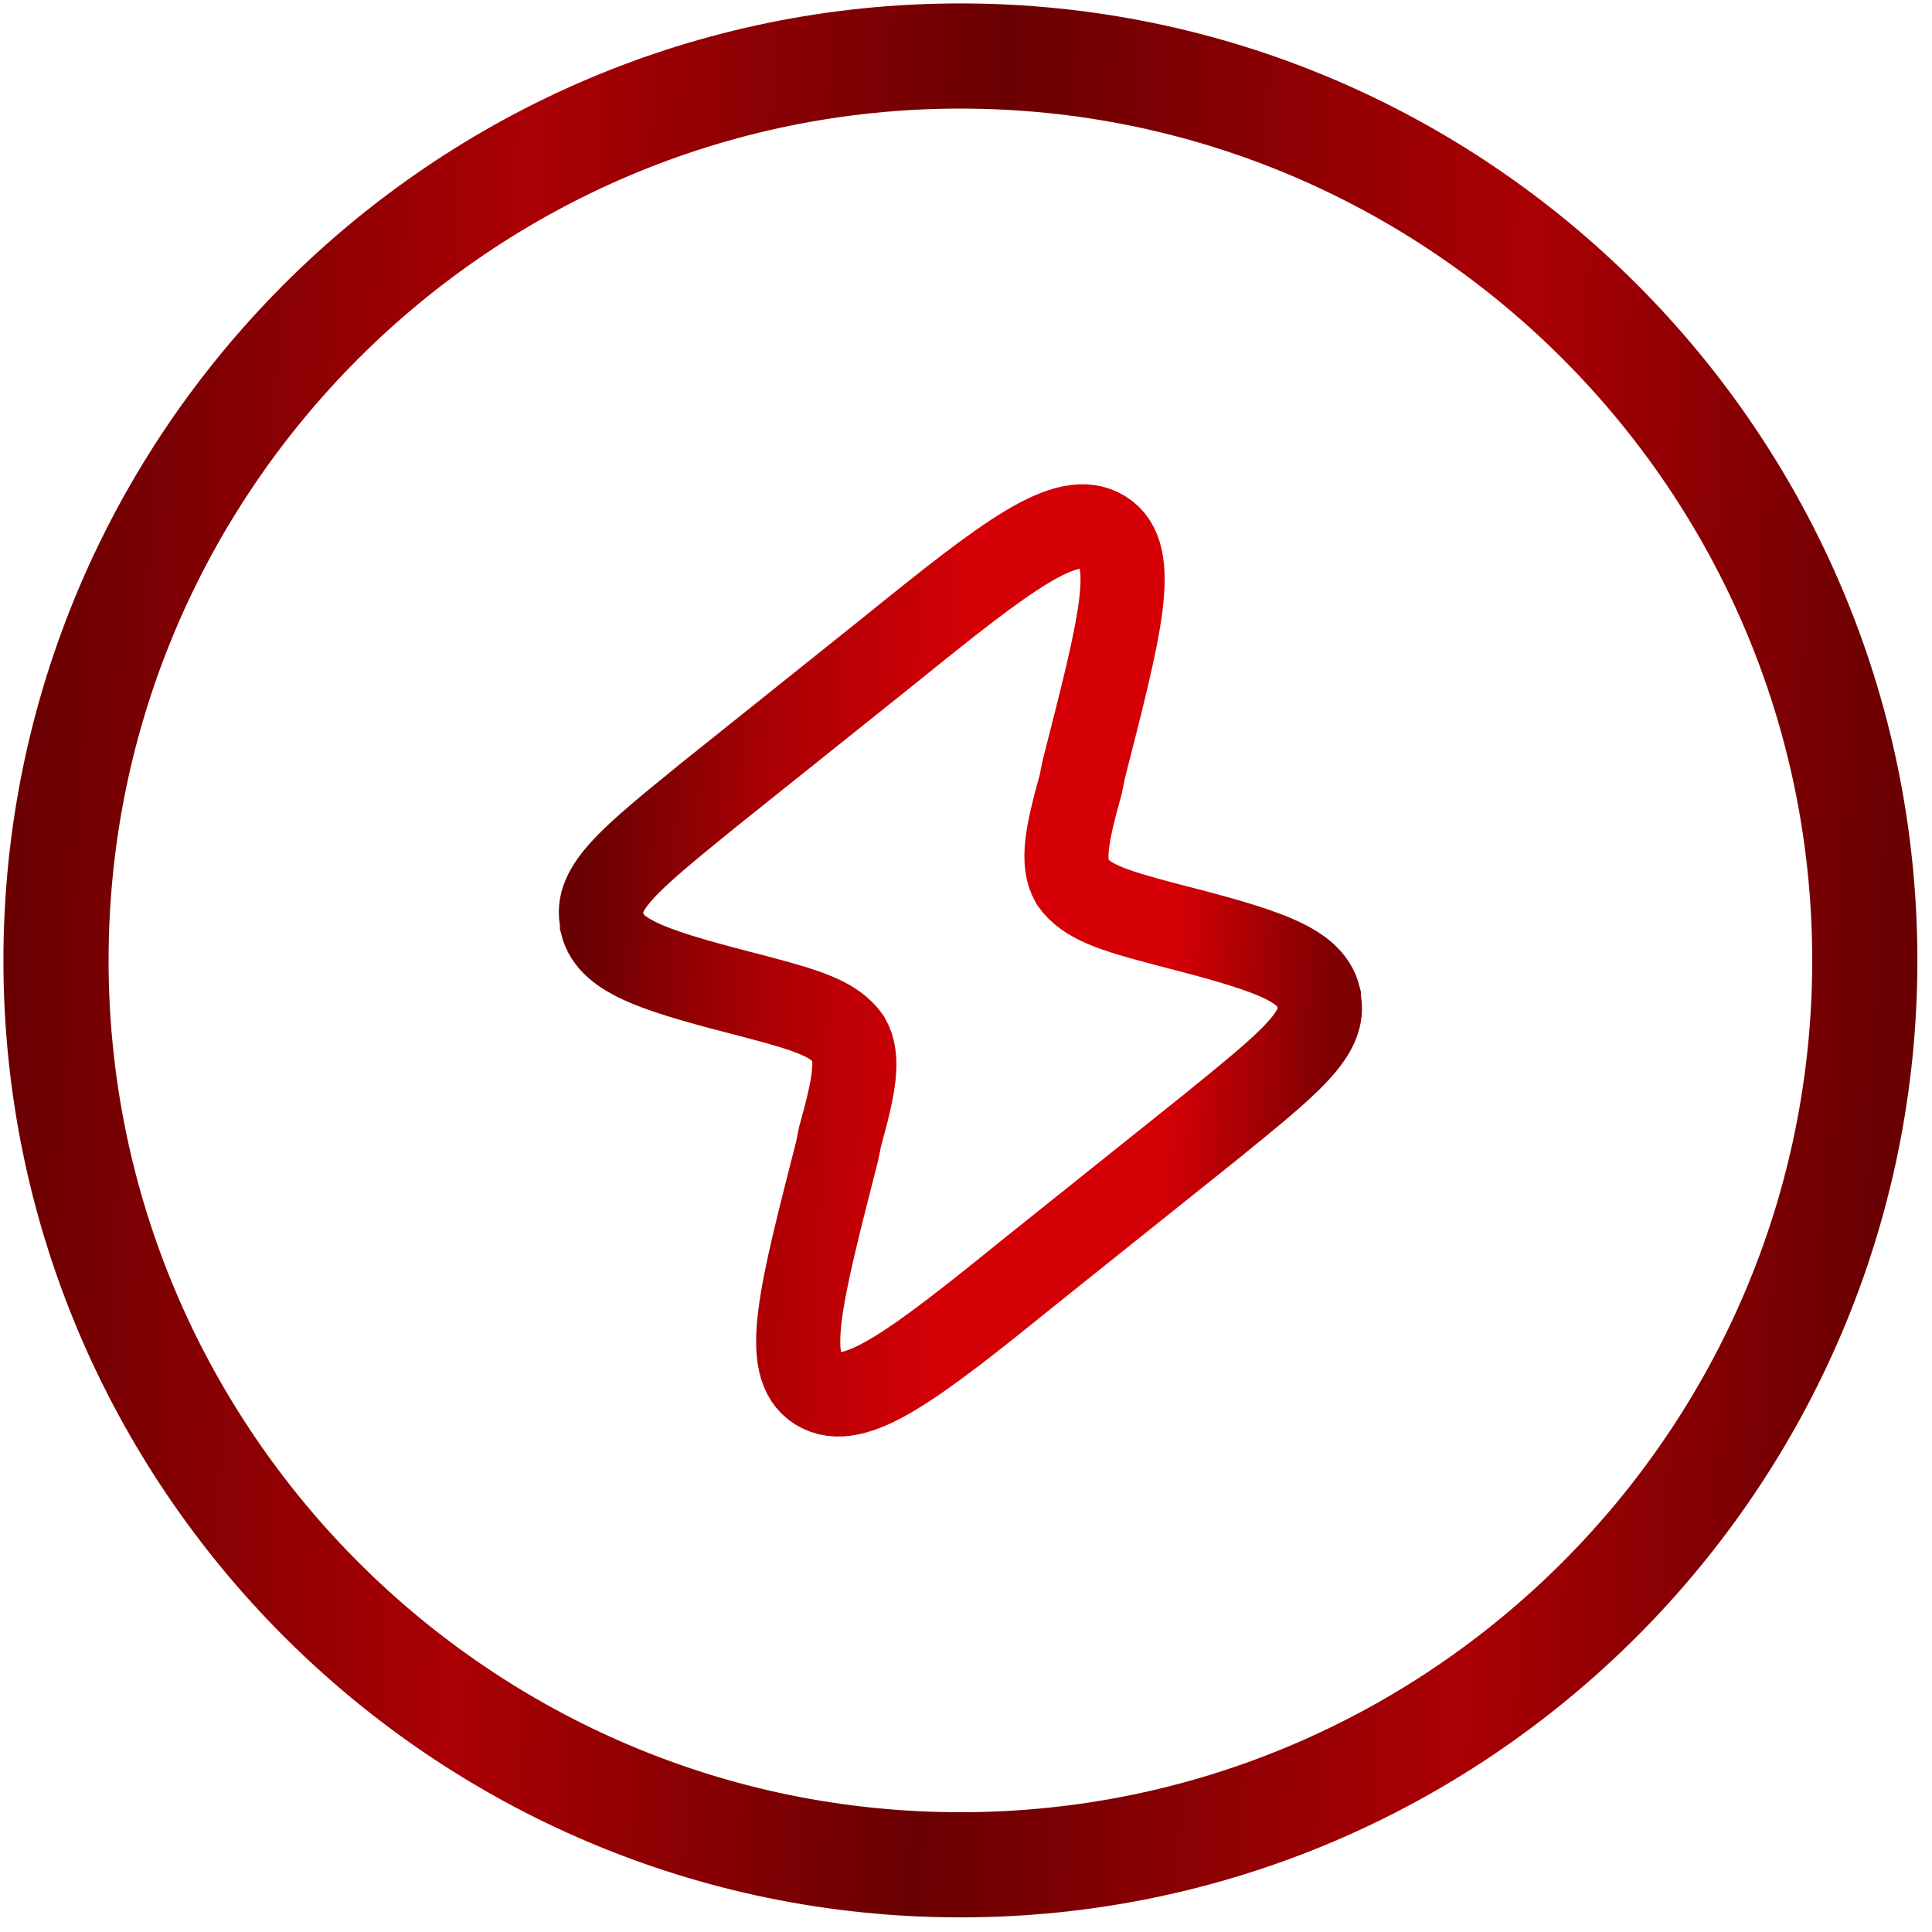<?xml version="1.0" encoding="utf-8"?>
<!-- Generator: Adobe Illustrator 26.2.1, SVG Export Plug-In . SVG Version: 6.00 Build 0)  -->
<svg version="1.1" id="Слой_1" xmlns="http://www.w3.org/2000/svg" xmlns:xlink="http://www.w3.org/1999/xlink" x="0px" y="0px"
	 viewBox="0 0 69 69" style="enable-background:new 0 0 69 69;" xml:space="preserve">
<style type="text/css">
	.st0{fill:none;stroke:url(#SVGID_1_);stroke-width:3.005;}
	.st1{fill:none;stroke:url(#SVGID_00000167379548222448234530000011837461625700891812_);stroke-width:3.756;}
</style>
<linearGradient id="SVGID_1_" gradientUnits="userSpaceOnUse" x1="20.81" y1="35.725" x2="47.425" y2="34.607" gradientTransform="matrix(1 0 0 -1 0 69.465)">
	<stop  offset="0" style="stop-color:#6A0002"/>
	<stop  offset="0.241" style="stop-color:#AA0004"/>
	<stop  offset="0.502" style="stop-color:#D40005"/>
	<stop  offset="0.793" style="stop-color:#D40005"/>
	<stop  offset="1" style="stop-color:#7F0003"/>
</linearGradient>
<path class="st0" d="M25.3,28.4l6.5-5.2c4.2-3.4,6.3-5,7.6-4.2c1.3,0.8,0.6,3.4-0.7,8.5L38.6,28c-0.5,1.8-0.7,2.8-0.3,3.5l0,0
	c0.5,0.7,1.4,1,3.3,1.5c3.5,0.9,5.2,1.4,5.5,2.6l0,0.1c0.3,1.2-1.1,2.3-3.8,4.5l-6.5,5.2c-4.2,3.4-6.3,5-7.6,4.2
	c-1.3-0.8-0.6-3.4,0.7-8.5l0.1-0.5c0.5-1.8,0.7-2.8,0.3-3.5l0,0c-0.5-0.7-1.4-1-3.3-1.5c-3.5-0.9-5.2-1.4-5.5-2.6c0,0,0,0,0-0.1
	C21.2,31.7,22.6,30.6,25.3,28.4z"/>
<linearGradient id="SVGID_00000116198666804528880770000015366309900221605278_" gradientUnits="userSpaceOnUse" x1="0.452" y1="36.871" x2="67.216" y2="33.493" gradientTransform="matrix(1 0 0 -1 0 69.465)">
	<stop  offset="0" style="stop-color:#6A0002"/>
	<stop  offset="0.256" style="stop-color:#AA0004"/>
	<stop  offset="0.507" style="stop-color:#6A0002"/>
	<stop  offset="0.793" style="stop-color:#AA0004"/>
	<stop  offset="1" style="stop-color:#6A0002"/>
</linearGradient>
<path style="fill:none;stroke:url(#SVGID_00000116198666804528880770000015366309900221605278_);stroke-width:3.756;" d="M2,34.3
	C2,16.5,16.5,2,34.3,2c17.8,0,32.3,14.5,32.3,32.3c0,17.8-14.5,32.3-32.3,32.3C16.5,66.6,2,52.1,2,34.3z"/>
</svg>
